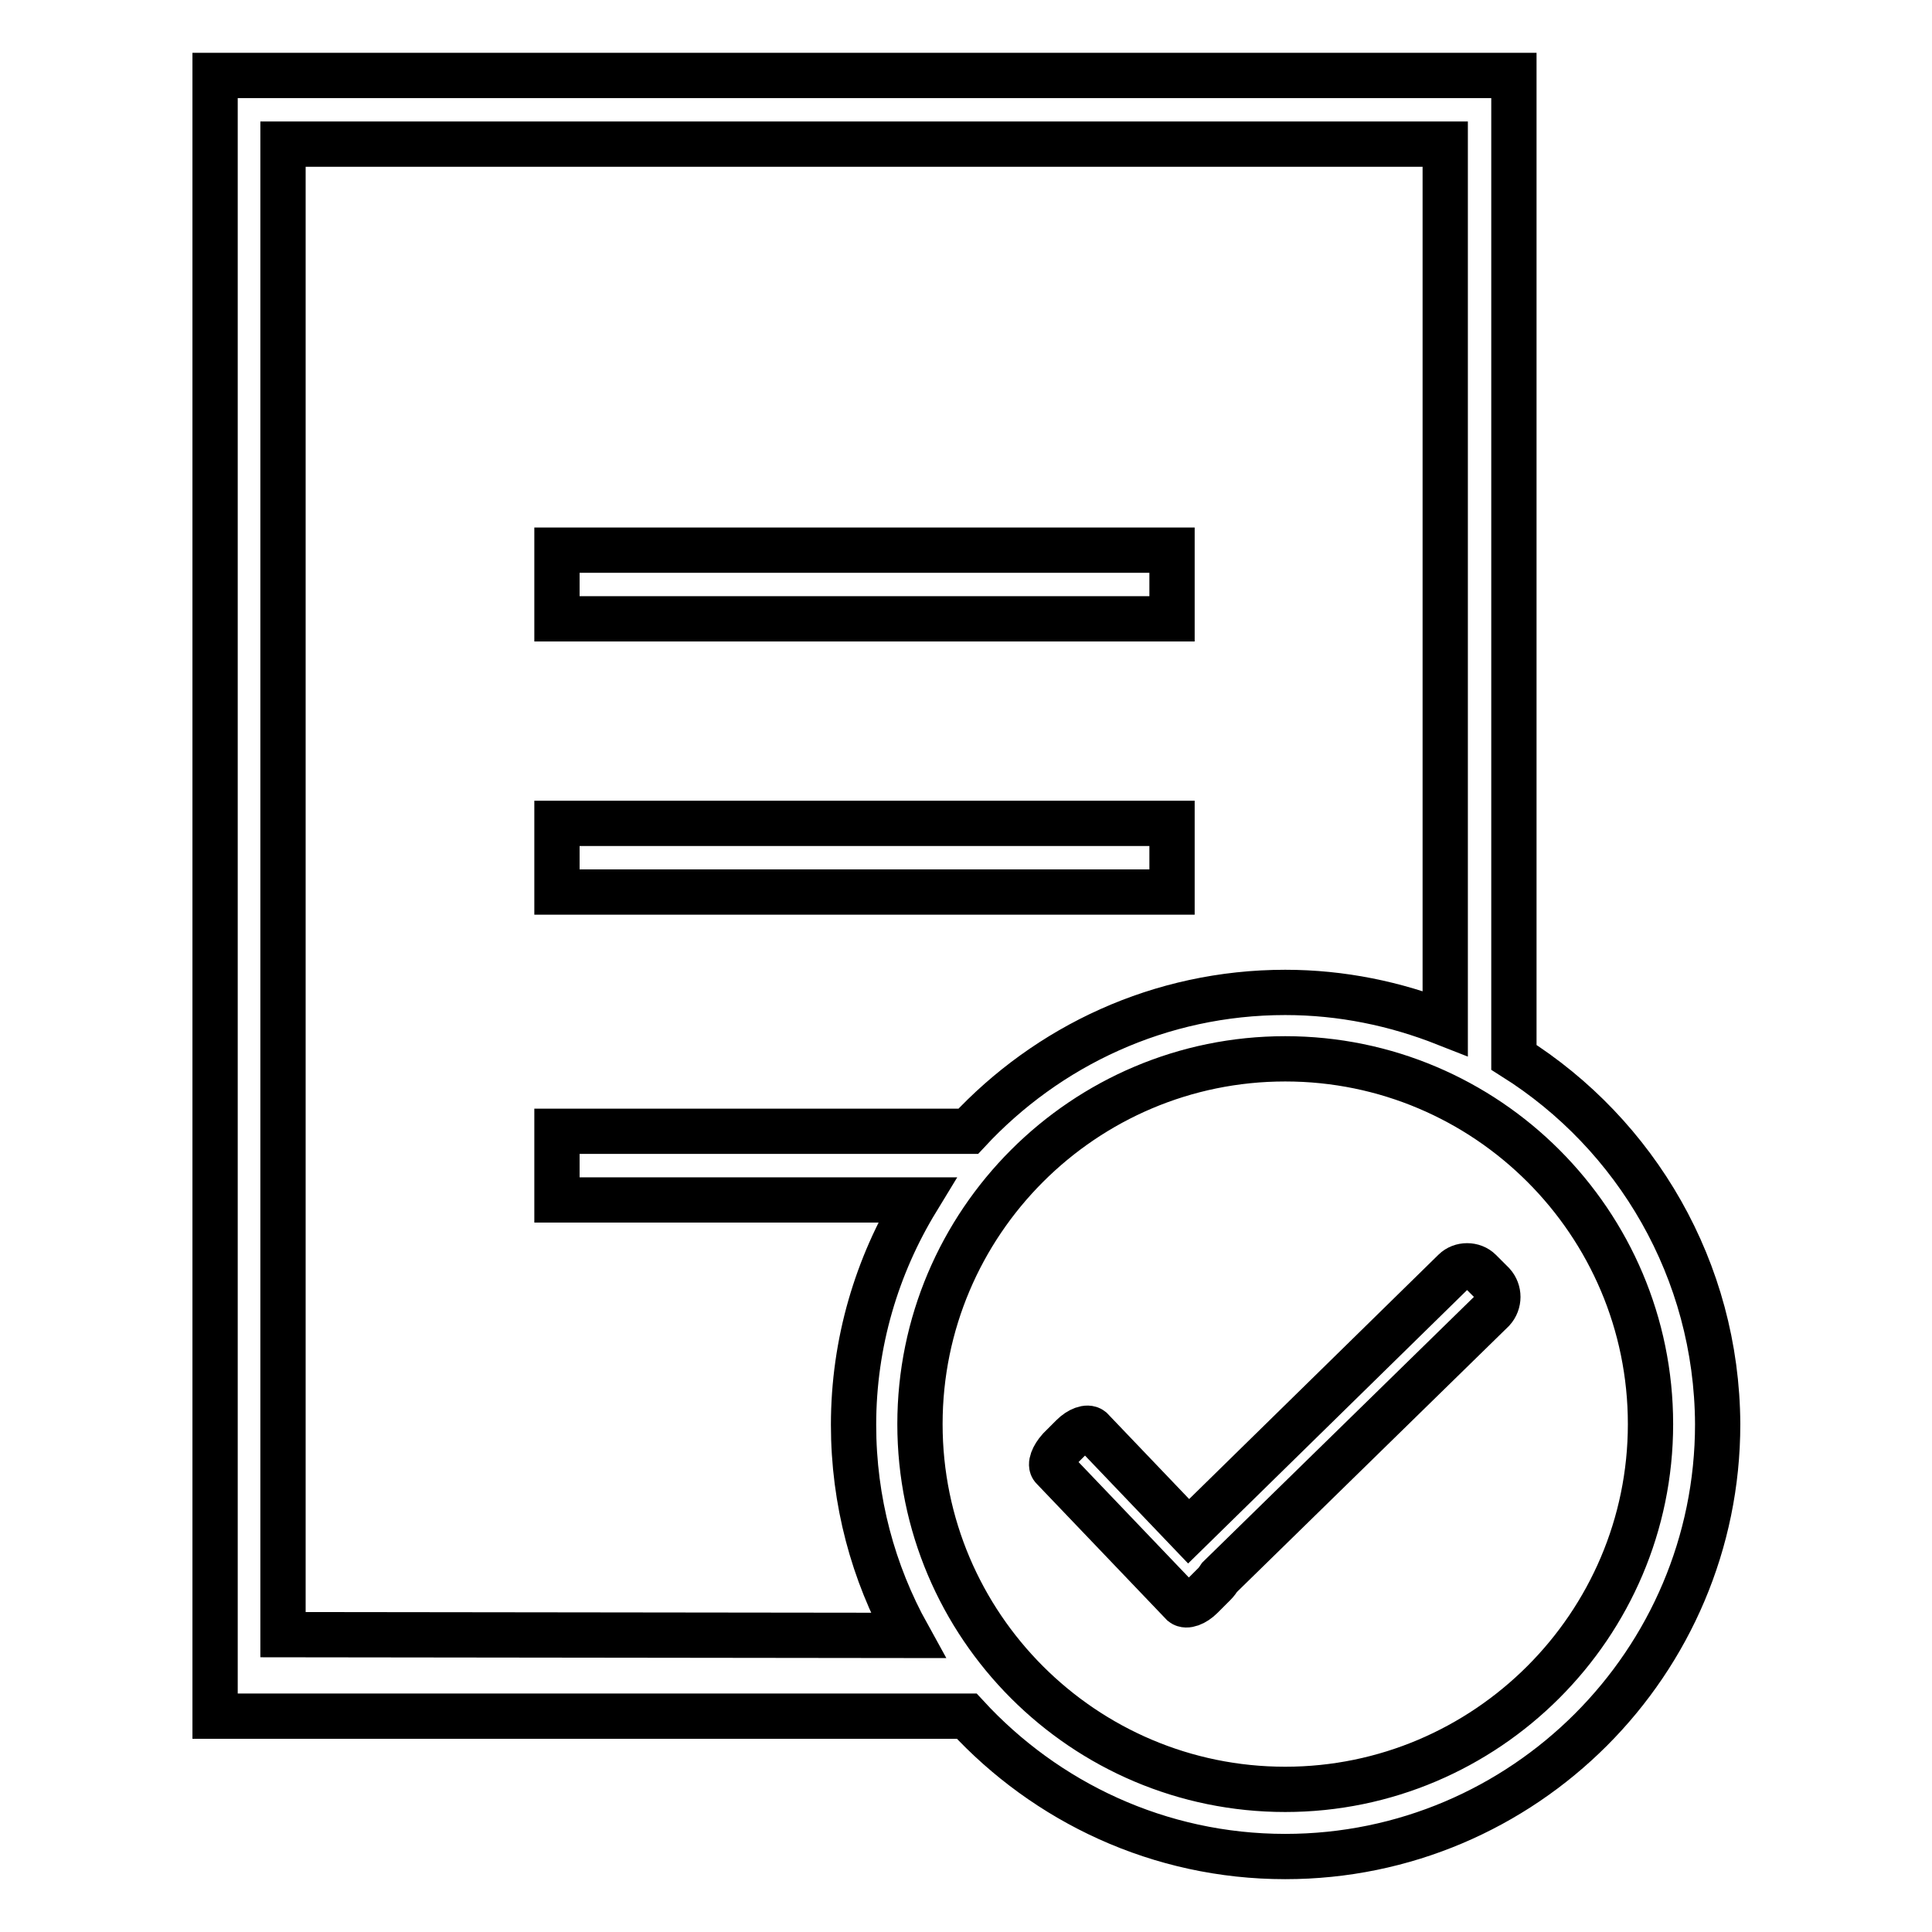<?xml version="1.0" encoding="utf-8"?>
<!-- Svg Vector Icons : http://www.onlinewebfonts.com/icon -->
<!DOCTYPE svg PUBLIC "-//W3C//DTD SVG 1.1//EN" "http://www.w3.org/Graphics/SVG/1.1/DTD/svg11.dtd">
<svg version="1.1" xmlns="http://www.w3.org/2000/svg" xmlns:xlink="http://www.w3.org/1999/xlink" x="0px" y="0px" viewBox="0 0 256 256" enable-background="new 0 0 256 256" xml:space="preserve">
<g><g><path stroke-width="6" fill-opacity="0" stroke="#000000"  d="M73.8,72.9h81.5v9.1H73.8V72.9L73.8,72.9z M73.8,109.1h81.5v9.1H73.8V109.1L73.8,109.1z M200.6,140.1V10H28.5v217.4h99.6c10.5,11.4,25.5,18.6,42.2,18.6c31.6,0,57.3-25.7,57.3-57.3C227.5,168.3,216.8,150.3,200.6,140.1L200.6,140.1z M37.5,216.6V19.1h154v116.5c-6.6-2.6-13.7-4.1-21.2-4.1c-16.6,0-31.5,7.1-42,18.4H73.8v9.1h47.7c-5.3,8.7-8.4,18.9-8.4,29.8c0,10.1,2.6,19.6,7.2,27.9L37.5,216.6L37.5,216.6z M170.3,237.1c-26.7,0-48.4-21.7-48.4-48.4c0-26.7,21.7-48.4,48.4-48.4c26.7,0,48.4,21.7,48.4,48.4C218.7,215.4,196.9,237.1,170.3,237.1L170.3,237.1z M197.8,173.6L161.6,209c-0.2,0.3-0.4,0.6-0.7,0.9l-1.7,1.7c-0.9,0.9-2,1.3-2.5,0.9l-17.2-18c-0.4-0.4,0-1.5,0.9-2.5l1.7-1.7c0.9-0.9,2-1.3,2.5-0.9l12.9,13.5l35.2-34.5c0.9-0.9,2.5-0.9,3.4,0l1.7,1.7C198.7,171.1,198.7,172.6,197.8,173.6L197.8,173.6z"/></g></g>
</svg>